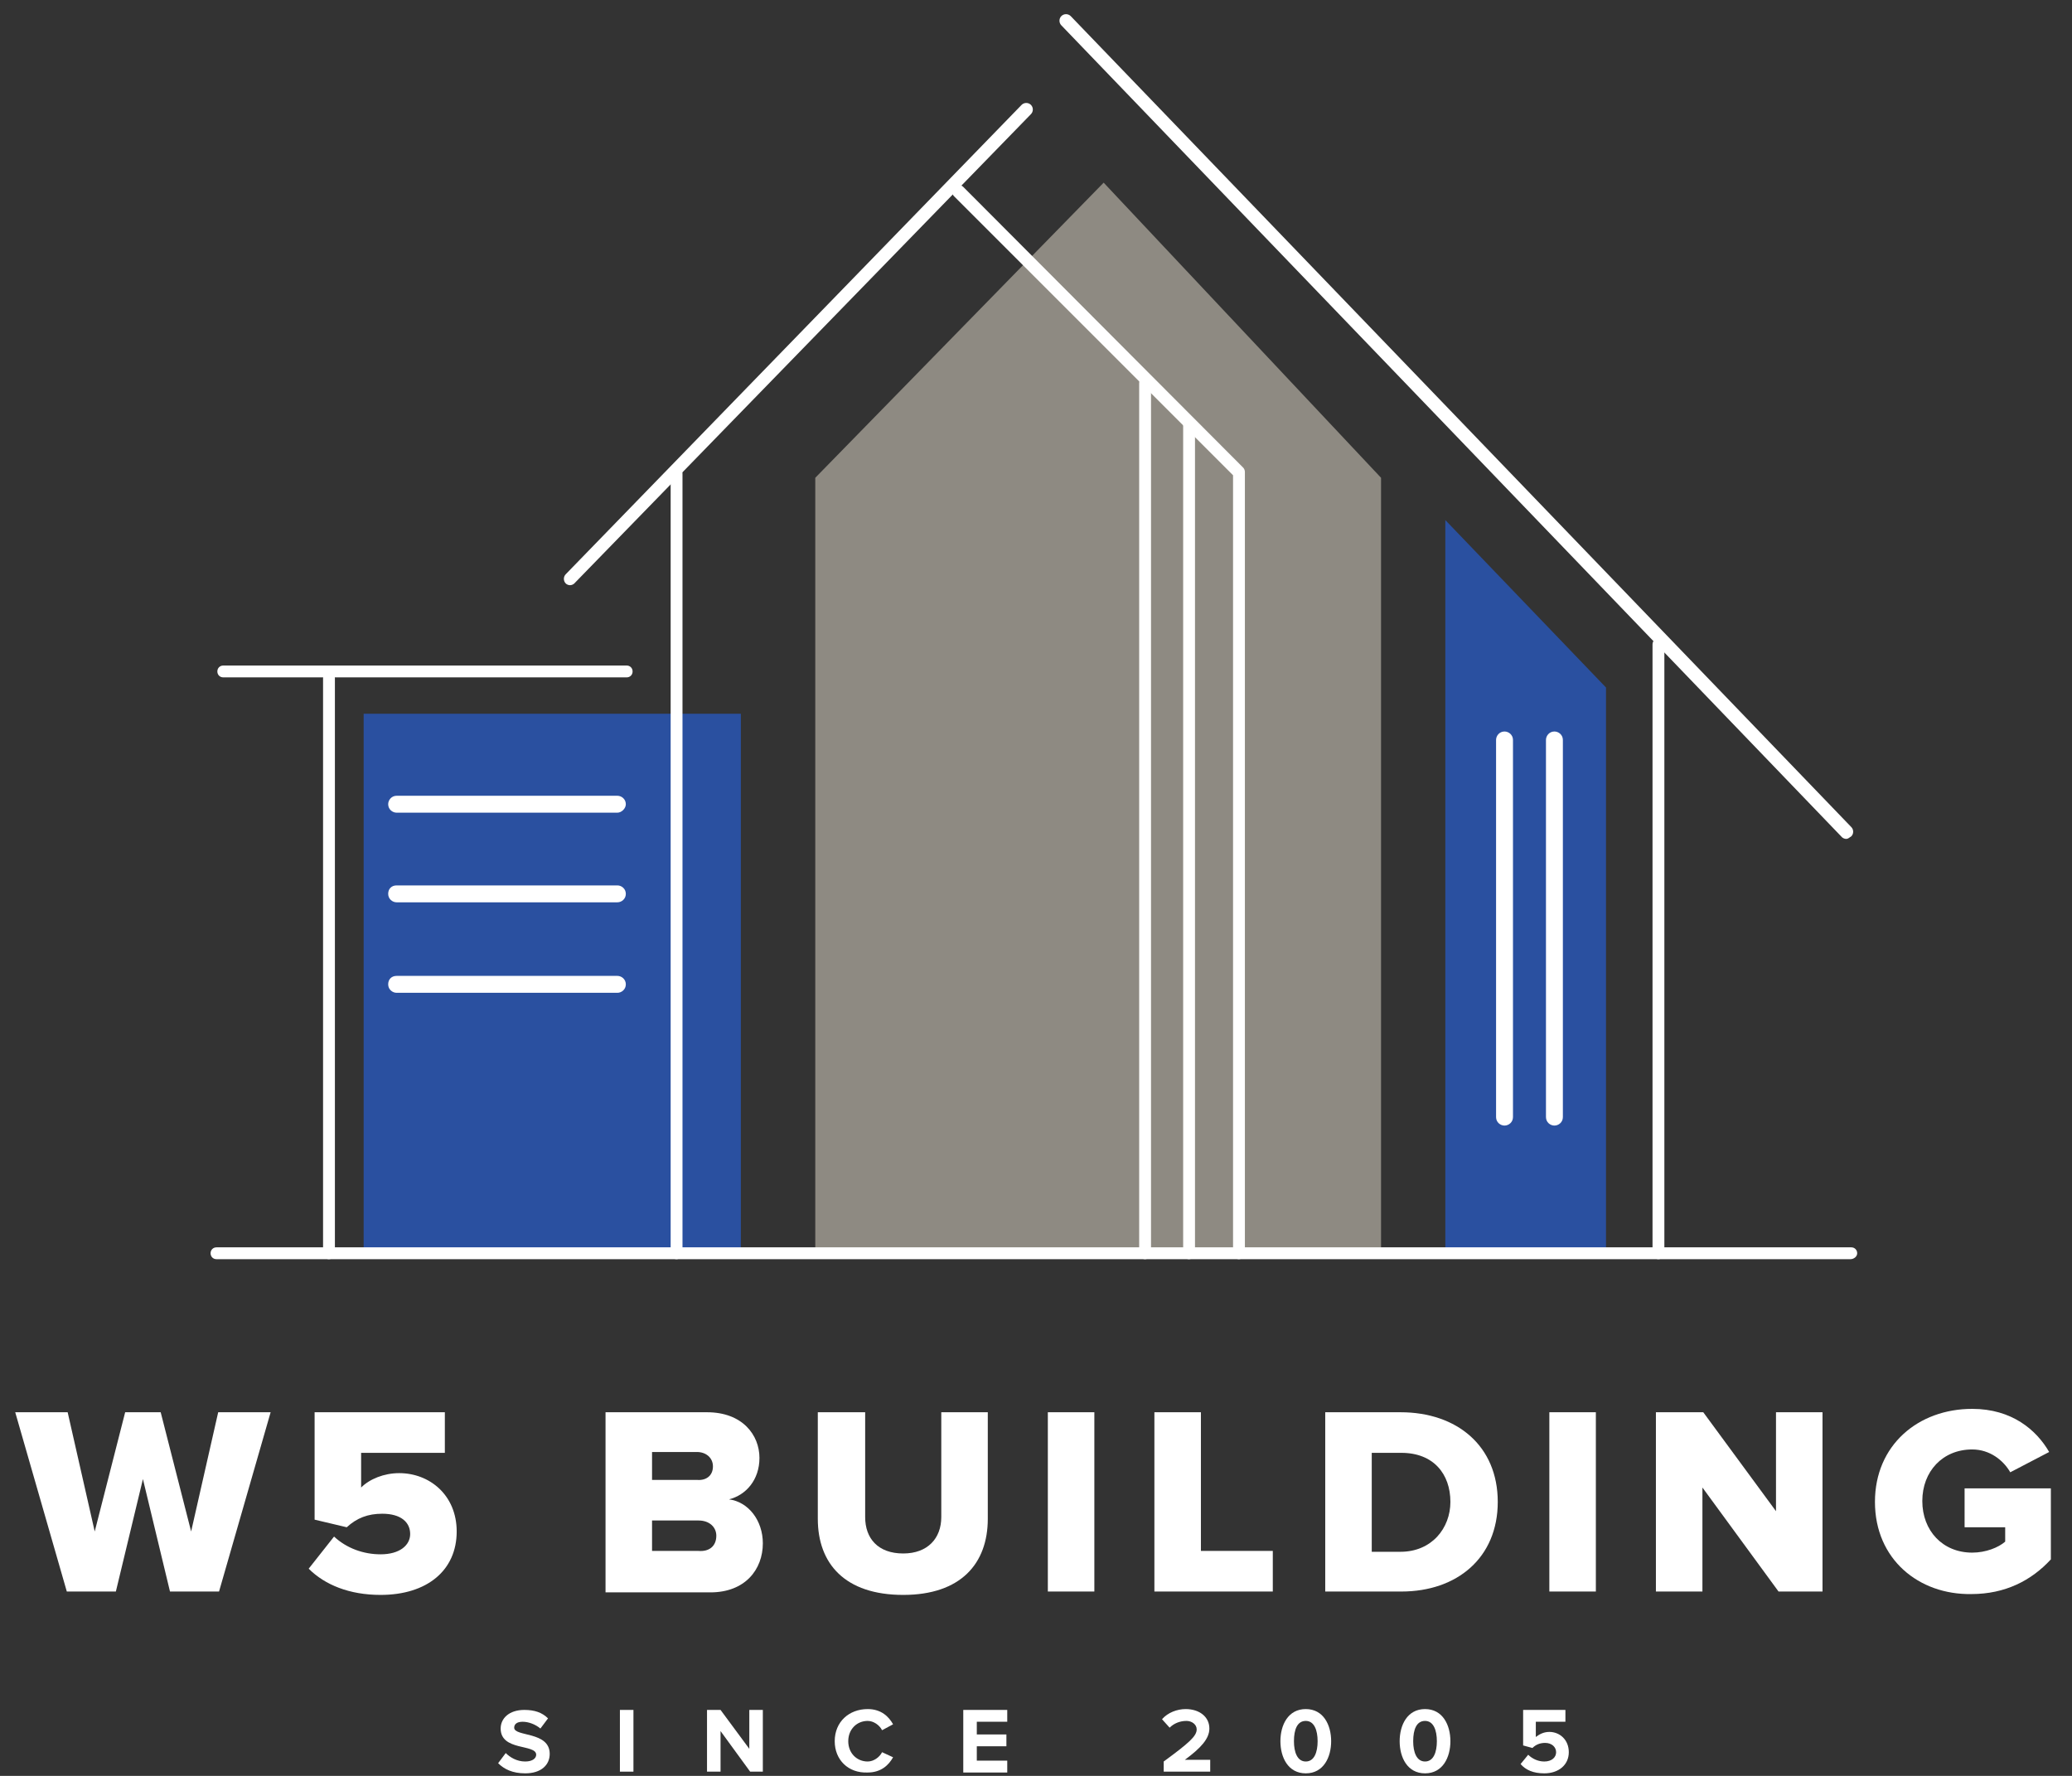 <?xml version="1.0" encoding="utf-8"?>
<!-- Generator: Adobe Illustrator 25.0.0, SVG Export Plug-In . SVG Version: 6.00 Build 0)  -->
<svg version="1.1" id="Layer_1" xmlns="http://www.w3.org/2000/svg" xmlns:xlink="http://www.w3.org/1999/xlink" x="0px" y="0px"
	 viewBox="0 0 245 210" style="enable-background:new 0 0 245 210;" xml:space="preserve">
<rect x="0" y="0" width="245" height="210" fill="#333333" stroke="none"/>
<style type="text/css">
	.st0{fill:#8E8A82;}
	.st1{fill:#2A50A0;}
	.st2{fill:#FFFFFF;}
</style>
<g>
	<g>
		<polygon class="st0" points="130.5,21.6 96.4,56.5 96.4,148.1 163.3,148.1 163.3,56.5 		"/>
		<rect x="43" y="84.4" class="st1" width="44.6" height="63.7"/>
		<polygon class="st1" points="189.9,148.1 170.9,148.1 170.9,61.5 189.9,81.3 		"/>
		<g>
			<path class="st2" d="M218.8,148.9H25.6c-0.4,0-0.7-0.3-0.7-0.7s0.3-0.7,0.7-0.7h193.3c0.4,0,0.7,0.3,0.7,0.7
				S219.2,148.9,218.8,148.9z"/>
		</g>
		<g>
			<path class="st2" d="M218.3,99.2c-0.2,0-0.4-0.1-0.5-0.2L125.5,3c-0.3-0.3-0.3-0.8,0-1.1c0.3-0.3,0.8-0.3,1.1,0l92.3,95.9
				c0.3,0.3,0.3,0.8,0,1.1C218.6,99.1,218.5,99.2,218.3,99.2z"/>
		</g>
		<g>
			<path class="st2" d="M196.1,148.9c-0.4,0-0.7-0.3-0.7-0.7V76.2c0-0.4,0.3-0.7,0.7-0.7s0.7,0.3,0.7,0.7v71.9
				C196.9,148.5,196.5,148.9,196.1,148.9z"/>
		</g>
		<g>
			<path class="st2" d="M67.4,69.2c-0.2,0-0.4-0.1-0.5-0.2c-0.3-0.3-0.3-0.8,0-1.1l53.9-55.5c0.3-0.3,0.8-0.3,1.1,0
				c0.3,0.3,0.3,0.8,0,1.1L67.9,69C67.8,69.1,67.6,69.2,67.4,69.2z"/>
		</g>
		<g>
			<path class="st2" d="M80,148.9c-0.4,0-0.7-0.3-0.7-0.7V56c0-0.4,0.3-0.7,0.7-0.7s0.7,0.3,0.7,0.7v92.1
				C80.7,148.5,80.4,148.9,80,148.9z"/>
		</g>
		<g>
			<path class="st2" d="M74.1,80.1H26.4c-0.4,0-0.7-0.3-0.7-0.7s0.3-0.7,0.7-0.7h47.7c0.4,0,0.7,0.3,0.7,0.7S74.5,80.1,74.1,80.1z"
				/>
		</g>
		<g>
			<path class="st2" d="M38.9,148.9c-0.4,0-0.7-0.3-0.7-0.7v-68c0-0.4,0.3-0.7,0.7-0.7s0.7,0.3,0.7,0.7v68
				C39.7,148.5,39.3,148.9,38.9,148.9z"/>
		</g>
		<g>
			<path class="st2" d="M146.5,148.9c-0.4,0-0.7-0.3-0.7-0.7v-92l-33-33c-0.3-0.3-0.3-0.8,0-1.1c0.3-0.3,0.8-0.3,1.1,0L147,55.3
				c0.1,0.1,0.2,0.3,0.2,0.5v92.3C147.2,148.5,146.9,148.9,146.5,148.9z"/>
		</g>
		<g>
			<path class="st2" d="M140.6,148.9c-0.4,0-0.7-0.3-0.7-0.7V50.2c0-0.4,0.3-0.7,0.7-0.7s0.7,0.3,0.7,0.7v97.9
				C141.3,148.5,141,148.9,140.6,148.9z"/>
		</g>
		<g>
			<path class="st2" d="M135.4,148.9c-0.4,0-0.7-0.3-0.7-0.7V45.3c0-0.4,0.3-0.7,0.7-0.7s0.7,0.3,0.7,0.7v102.8
				C136.1,148.5,135.8,148.9,135.4,148.9z"/>
		</g>
		<g>
			<path class="st2" d="M73,96.1H46.9c-0.5,0-1-0.4-1-1c0-0.5,0.4-1,1-1H73c0.5,0,1,0.4,1,1C74,95.6,73.5,96.1,73,96.1z"/>
		</g>
		<g>
			<path class="st2" d="M73,106.7H46.9c-0.5,0-1-0.4-1-1s0.4-1,1-1H73c0.5,0,1,0.4,1,1S73.5,106.7,73,106.7z"/>
		</g>
		<g>
			<path class="st2" d="M73,117.4H46.9c-0.5,0-1-0.4-1-1s0.4-1,1-1H73c0.5,0,1,0.4,1,1S73.5,117.4,73,117.4z"/>
		</g>
		<g>
			<path class="st2" d="M177.9,133.1c-0.5,0-1-0.4-1-1V87.5c0-0.5,0.4-1,1-1c0.5,0,1,0.4,1,1v44.6
				C178.9,132.7,178.4,133.1,177.9,133.1z"/>
		</g>
		<g>
			<path class="st2" d="M183.8,133.1c-0.5,0-1-0.4-1-1V87.5c0-0.5,0.4-1,1-1c0.5,0,1,0.4,1,1v44.6
				C184.8,132.7,184.3,133.1,183.8,133.1z"/>
		</g>
	</g>
	<g>
		<path class="st2" d="M20.1,188.2l-3.2-13.3l-3.2,13.3H7.9L1.8,167H8l3.2,14.1l3.6-14.1H19l3.6,14.1l3.2-14.1H32l-6.1,21.2H20.1z"
			/>
		<path class="st2" d="M36.5,185.5l3-3.8c1.5,1.4,3.5,2.1,5.5,2.1c2.3,0,3.5-1.1,3.5-2.4c0-1.4-1.1-2.4-3.3-2.4
			c-1.7,0-3,0.5-4.2,1.6l-3.8-0.9V167h15.4v4.8h-9.9v4.1c1-1,2.7-1.7,4.5-1.7c3.6,0,6.8,2.6,6.8,6.9c0,4.6-3.5,7.5-9,7.5
			C41.3,188.6,38.4,187.4,36.5,185.5z"/>
		<path class="st2" d="M71.6,188.2V167h12c4.2,0,6.2,2.7,6.2,5.4c0,2.6-1.6,4.4-3.6,4.9c2.3,0.3,4,2.5,4,5.2c0,3.1-2.1,5.8-6.2,5.8
			H71.6z M84.3,173.4c0-1-0.8-1.7-1.9-1.7h-5.3v3.3h5.3C83.5,175.1,84.3,174.5,84.3,173.4z M84.7,181.6c0-1-0.8-1.8-2.1-1.8h-5.5
			v3.6h5.5C83.9,183.5,84.7,182.8,84.7,181.6z"/>
		<path class="st2" d="M96.7,179.6V167h5.6v12.4c0,2.5,1.5,4.3,4.5,4.3c2.9,0,4.5-1.8,4.5-4.3V167h5.5v12.6c0,5.3-3.2,9-10,9
			C99.9,188.6,96.7,184.9,96.7,179.6z"/>
		<path class="st2" d="M123.9,188.2V167h5.5v21.2H123.9z"/>
		<path class="st2" d="M136.5,188.2V167h5.5v16.4h8.5v4.8H136.5z"/>
		<path class="st2" d="M156.7,188.2V167h8.9c6.7,0,11.5,4,11.5,10.6c0,6.6-4.8,10.6-11.4,10.6H156.7z M171.5,177.6
			c0-3.3-2-5.8-5.8-5.8h-3.5v11.7h3.4C169.3,183.5,171.5,180.7,171.5,177.6z"/>
		<path class="st2" d="M183.2,188.2V167h5.5v21.2H183.2z"/>
		<path class="st2" d="M210.3,188.2l-9-12.3v12.3h-5.5V167h5.6l8.6,11.7V167h5.5v21.2H210.3z"/>
		<path class="st2" d="M221.7,177.6c0-6.7,5.1-11,11.5-11c4.7,0,7.6,2.5,9.1,5.1l-4.6,2.4c-0.8-1.4-2.4-2.7-4.5-2.7
			c-3.5,0-5.9,2.6-5.9,6.1c0,3.5,2.4,6.1,5.9,6.1c1.6,0,3.1-0.6,3.9-1.3v-1.7h-4.8V176h10.2v8.4c-2.3,2.5-5.4,4.1-9.4,4.1
			C226.9,188.6,221.7,184.4,221.7,177.6z"/>
	</g>
	<g>
		<path class="st2" d="M58.9,208.5l0.9-1.2c0.5,0.5,1.3,1,2.3,1c0.9,0,1.3-0.4,1.3-0.8c0-1.3-4.2-0.4-4.2-3.1c0-1.2,1-2.2,2.8-2.2
			c1.2,0,2.1,0.3,2.8,1l-0.9,1.2c-0.6-0.5-1.4-0.8-2.1-0.8c-0.7,0-1,0.3-1,0.7c0,1.1,4.2,0.4,4.2,3.1c0,1.3-1,2.3-2.9,2.3
			C60.6,209.7,59.6,209.2,58.9,208.5z"/>
		<path class="st2" d="M73.3,209.5v-7.3h1.6v7.3H73.3z"/>
		<path class="st2" d="M88.7,209.5l-3.5-4.8v4.8h-1.6v-7.3h1.6l3.4,4.6v-4.6h1.6v7.3H88.7z"/>
		<path class="st2" d="M98.7,205.9c0-2.3,1.7-3.8,3.9-3.8c1.6,0,2.5,0.9,3,1.8l-1.3,0.7c-0.3-0.6-1-1.1-1.7-1.1
			c-1.3,0-2.3,1-2.3,2.4c0,1.4,1,2.4,2.3,2.4c0.7,0,1.4-0.5,1.7-1.1l1.3,0.6c-0.5,0.9-1.4,1.8-3,1.8
			C100.3,209.7,98.7,208.1,98.7,205.9z"/>
		<path class="st2" d="M113.9,209.5v-7.3h5.2v1.4h-3.6v1.5h3.5v1.4h-3.5v1.7h3.6v1.4H113.9z"/>
		<path class="st2" d="M137.6,209.5v-1.2c3-2.2,3.9-3,3.9-3.8c0-0.6-0.6-1-1.2-1c-0.8,0-1.5,0.3-2,0.8l-0.9-1
			c0.7-0.8,1.8-1.2,2.8-1.2c1.6,0,2.8,0.9,2.8,2.3c0,1.2-1,2.3-2.9,3.7h3v1.4H137.6z"/>
		<path class="st2" d="M151.4,205.9c0-1.9,0.9-3.8,3-3.8c2.1,0,3,1.9,3,3.8c0,1.9-0.9,3.8-3,3.8
			C152.3,209.7,151.4,207.8,151.4,205.9z M155.8,205.9c0-1.3-0.4-2.4-1.4-2.4c-1,0-1.4,1-1.4,2.4c0,1.3,0.4,2.4,1.4,2.4
			C155.4,208.3,155.8,207.2,155.8,205.9z"/>
		<path class="st2" d="M165.5,205.9c0-1.9,0.9-3.8,3-3.8c2.1,0,3,1.9,3,3.8c0,1.9-0.9,3.8-3,3.8
			C166.4,209.7,165.5,207.8,165.5,205.9z M169.9,205.9c0-1.3-0.4-2.4-1.4-2.4c-1,0-1.4,1-1.4,2.4c0,1.3,0.4,2.4,1.4,2.4
			C169.5,208.3,169.9,207.2,169.9,205.9z"/>
		<path class="st2" d="M179.8,208.6l0.9-1.1c0.5,0.5,1.2,0.8,1.9,0.8c0.9,0,1.4-0.5,1.4-1.1c0-0.6-0.5-1.1-1.3-1.1
			c-0.6,0-1.1,0.2-1.5,0.6l-1.1-0.3v-4.2h5v1.4h-3.5v1.8c0.4-0.3,0.9-0.6,1.6-0.6c1.2,0,2.3,0.9,2.3,2.4c0,1.5-1.2,2.5-2.9,2.5
			C181.3,209.7,180.4,209.3,179.8,208.6z"/>
	</g>
</g>
</svg>
